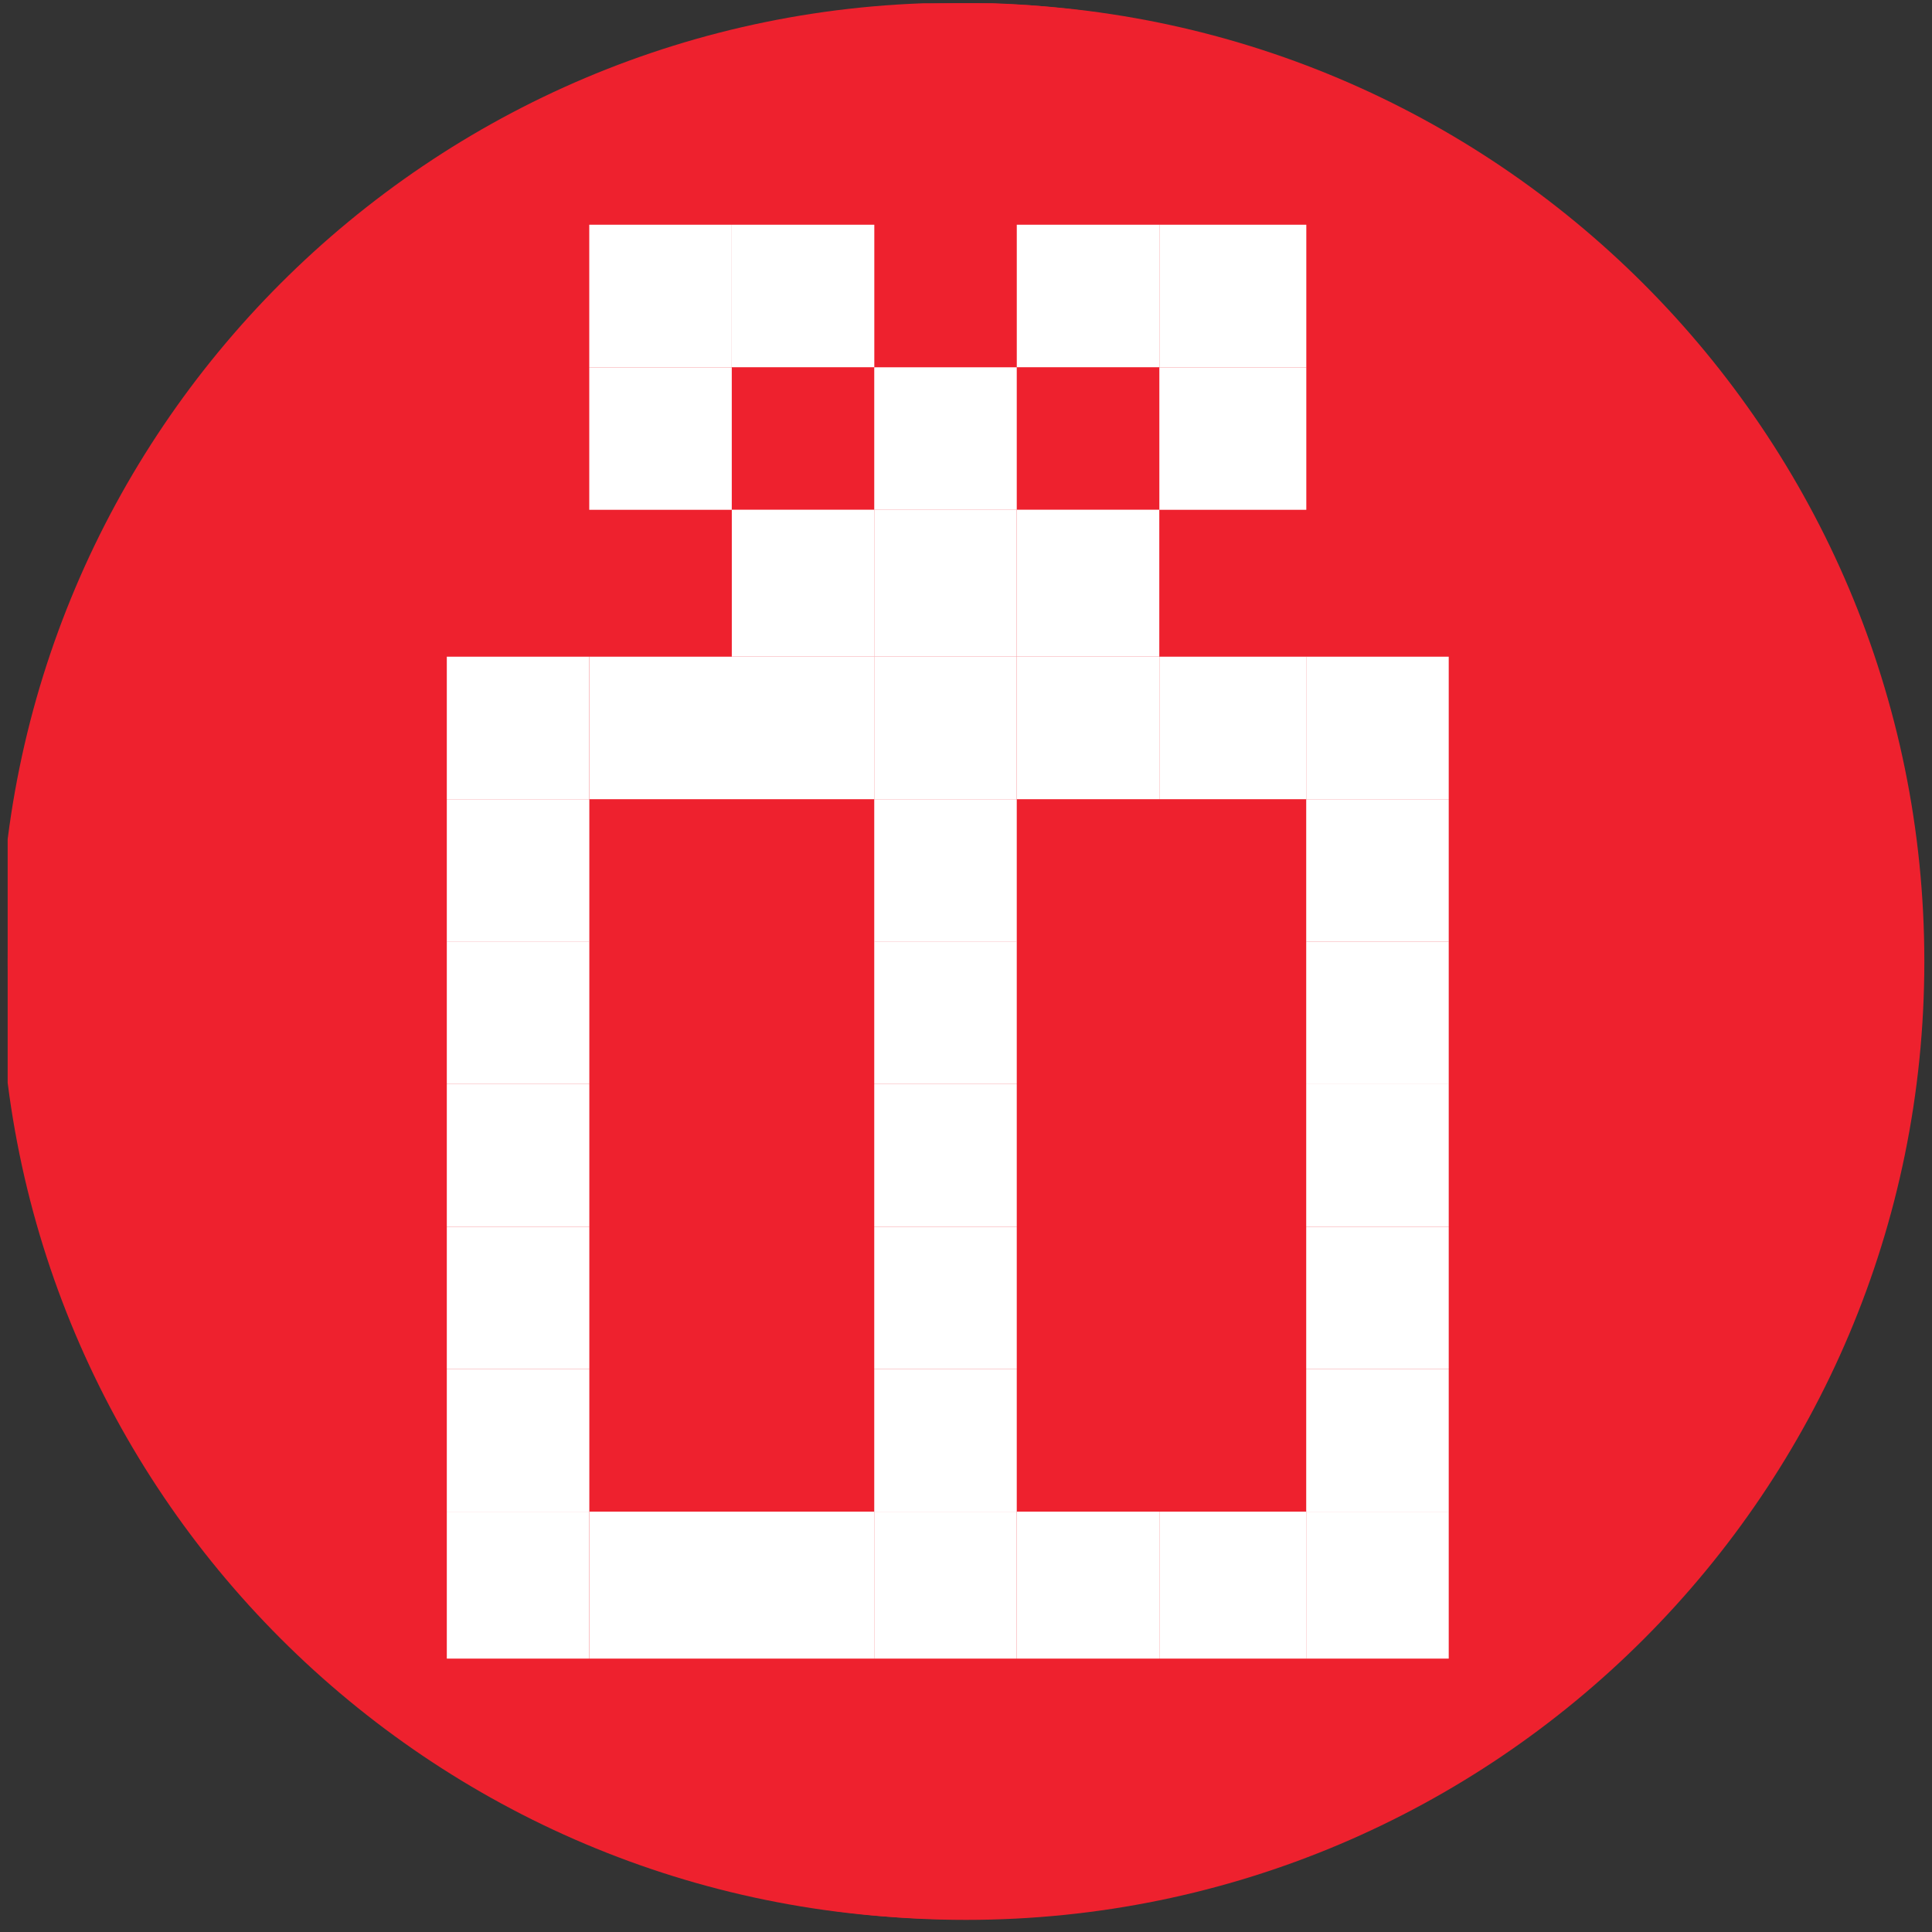 <?xml version="1.0" encoding="UTF-8"?> <svg xmlns="http://www.w3.org/2000/svg" width="63" height="63" viewBox="0 0 63 63" fill="none"><rect x="0" y="0" width="63" height="63" fill="#333333" stroke="none"/><g clip-path="url(#clip0_95_6505)"><g clip-path="url(#clip1_95_6505)"><g clip-path="url(#clip2_95_6505)"><path d="M62.75 31.355C62.75 14.097 48.759 0.105 31.5 0.105C14.241 0.105 0.25 14.097 0.25 31.355C0.25 48.614 14.241 62.605 31.5 62.605C48.759 62.605 62.75 48.614 62.75 31.355Z" fill="#EE212E"></path><path fill-rule="evenodd" clip-rule="evenodd" d="M53.376 15.796H43.08C44.412 13.777 44.618 11.631 43.492 10.175C42.906 9.416 42.02 8.94 40.931 8.801C39.11 8.568 36.908 9.299 35.035 10.751C33.985 11.562 33.147 12.513 32.56 13.505C31.97 12.508 31.126 11.553 30.089 10.752C26.967 8.335 23.25 8.081 21.623 10.176C20.5 11.632 20.708 13.778 22.038 15.796H11.742C11.493 15.796 11.255 15.895 11.079 16.071C10.903 16.247 10.805 16.485 10.805 16.734V26.597C10.805 26.846 10.903 27.084 11.079 27.26C11.255 27.436 11.493 27.535 11.742 27.535H13.907V52.167C13.907 52.416 14.005 52.654 14.181 52.83C14.357 53.006 14.595 53.105 14.844 53.105H50.277C50.526 53.105 50.764 53.006 50.94 52.83C51.116 52.654 51.215 52.416 51.215 52.167V27.534H53.376C53.625 27.534 53.863 27.435 54.039 27.259C54.215 27.083 54.313 26.845 54.313 26.596V16.733C54.313 16.485 54.215 16.246 54.039 16.07C53.863 15.895 53.625 15.796 53.376 15.796ZM36.183 12.234C37.652 11.096 39.384 10.493 40.693 10.661C41.286 10.737 41.728 10.959 42.008 11.322C42.772 12.309 42.192 14.188 40.681 15.796H33.611C33.911 14.6 34.853 13.261 36.183 12.234ZM23.107 11.323C24.038 10.123 26.765 10.55 28.942 12.235C30.268 13.26 31.212 14.593 31.512 15.796H24.434C22.926 14.188 22.347 12.308 23.107 11.323ZM12.68 17.671H31.623V25.659H12.68V17.671ZM15.782 27.534H31.623V51.229H15.782V27.534ZM49.34 51.229H33.498V27.534H49.34V51.229ZM52.438 25.659H33.498V17.671H52.438V25.659Z" fill="white"></path></g></g><g clip-path="url(#clip3_95_6505)"><g clip-path="url(#clip4_95_6505)"><path d="M62.5 31.336C62.5 14.077 48.509 0.086 31.25 0.086C13.991 0.086 0 14.077 0 31.336C0 48.595 13.991 62.586 31.25 62.586C48.509 62.586 62.5 48.595 62.5 31.336Z" fill="#EE212E"></path><rect x="14.57" y="21.414" width="4.647" height="4.647" fill="white"></rect><rect x="14.57" y="26.062" width="4.647" height="4.647" fill="white"></rect><rect x="14.57" y="30.703" width="4.647" height="4.647" fill="white"></rect><rect x="19.215" y="7.328" width="4.647" height="4.647" fill="white"></rect><rect x="19.215" y="11.977" width="4.647" height="4.647" fill="white"></rect><rect x="19.219" y="21.414" width="4.647" height="4.647" fill="white"></rect><rect x="23.863" y="7.328" width="4.647" height="4.647" fill="white"></rect><rect x="23.863" y="16.621" width="4.647" height="4.792" fill="white"></rect><rect x="23.863" y="21.414" width="4.647" height="4.647" fill="white"></rect><rect x="28.508" y="11.977" width="4.647" height="4.647" fill="white"></rect><rect x="28.508" y="16.621" width="4.647" height="4.792" fill="white"></rect><rect x="28.508" y="21.414" width="4.647" height="4.647" fill="white"></rect><rect x="28.508" y="26.062" width="4.647" height="4.647" fill="white"></rect><rect x="28.508" y="30.703" width="4.647" height="4.647" fill="white"></rect><rect x="33.156" y="7.328" width="4.647" height="4.647" fill="white"></rect><rect x="33.156" y="16.621" width="4.647" height="4.792" fill="white"></rect><rect x="33.156" y="21.414" width="4.647" height="4.647" fill="white"></rect><rect x="37.805" y="7.328" width="4.792" height="4.647" fill="white"></rect><rect x="37.805" y="11.977" width="4.792" height="4.647" fill="white"></rect><rect x="37.805" y="21.414" width="4.792" height="4.647" fill="white"></rect><rect x="42.594" y="21.414" width="4.647" height="4.647" fill="white"></rect><rect x="42.594" y="26.062" width="4.647" height="4.647" fill="white"></rect><rect x="42.594" y="30.707" width="4.647" height="4.647" fill="white"></rect><rect x="14.57" y="35.352" width="4.647" height="4.647" fill="white"></rect><rect x="14.57" y="40" width="4.647" height="4.647" fill="white"></rect><rect x="14.57" y="44.648" width="4.647" height="4.647" fill="white"></rect><rect x="14.57" y="49.293" width="4.647" height="4.792" fill="white"></rect><rect x="19.219" y="49.293" width="4.647" height="4.792" fill="white"></rect><rect x="23.863" y="49.293" width="4.647" height="4.792" fill="white"></rect><rect x="28.508" y="35.352" width="4.647" height="4.647" fill="white"></rect><rect x="28.508" y="40" width="4.647" height="4.647" fill="white"></rect><rect x="28.508" y="44.648" width="4.647" height="4.647" fill="white"></rect><rect x="28.508" y="49.293" width="4.647" height="4.792" fill="white"></rect><rect x="33.156" y="49.293" width="4.647" height="4.792" fill="white"></rect><rect x="37.805" y="49.293" width="4.792" height="4.792" fill="white"></rect><rect x="42.594" y="35.352" width="4.647" height="4.647" fill="white"></rect><rect x="42.594" y="40" width="4.647" height="4.647" fill="white"></rect><rect x="42.594" y="44.648" width="4.647" height="4.647" fill="white"></rect><rect x="42.594" y="49.293" width="4.647" height="4.792" fill="white"></rect></g></g></g><defs><clipPath id="clip0_95_6505"><rect width="62.5" height="62.5" fill="white" transform="translate(0.25 0.105)"></rect></clipPath><clipPath id="clip1_95_6505"><rect width="62.5" height="62.5" fill="white" transform="translate(0.25 0.105)"></rect></clipPath><clipPath id="clip2_95_6505"><rect width="62.5" height="62.5" fill="white" transform="translate(0.25 0.105)"></rect></clipPath><clipPath id="clip3_95_6505"><rect width="62.5" height="62.5" fill="white" transform="translate(0 0.086)"></rect></clipPath><clipPath id="clip4_95_6505"><rect width="62.5" height="62.5" fill="white" transform="translate(0 0.086)"></rect></clipPath></defs></svg> 